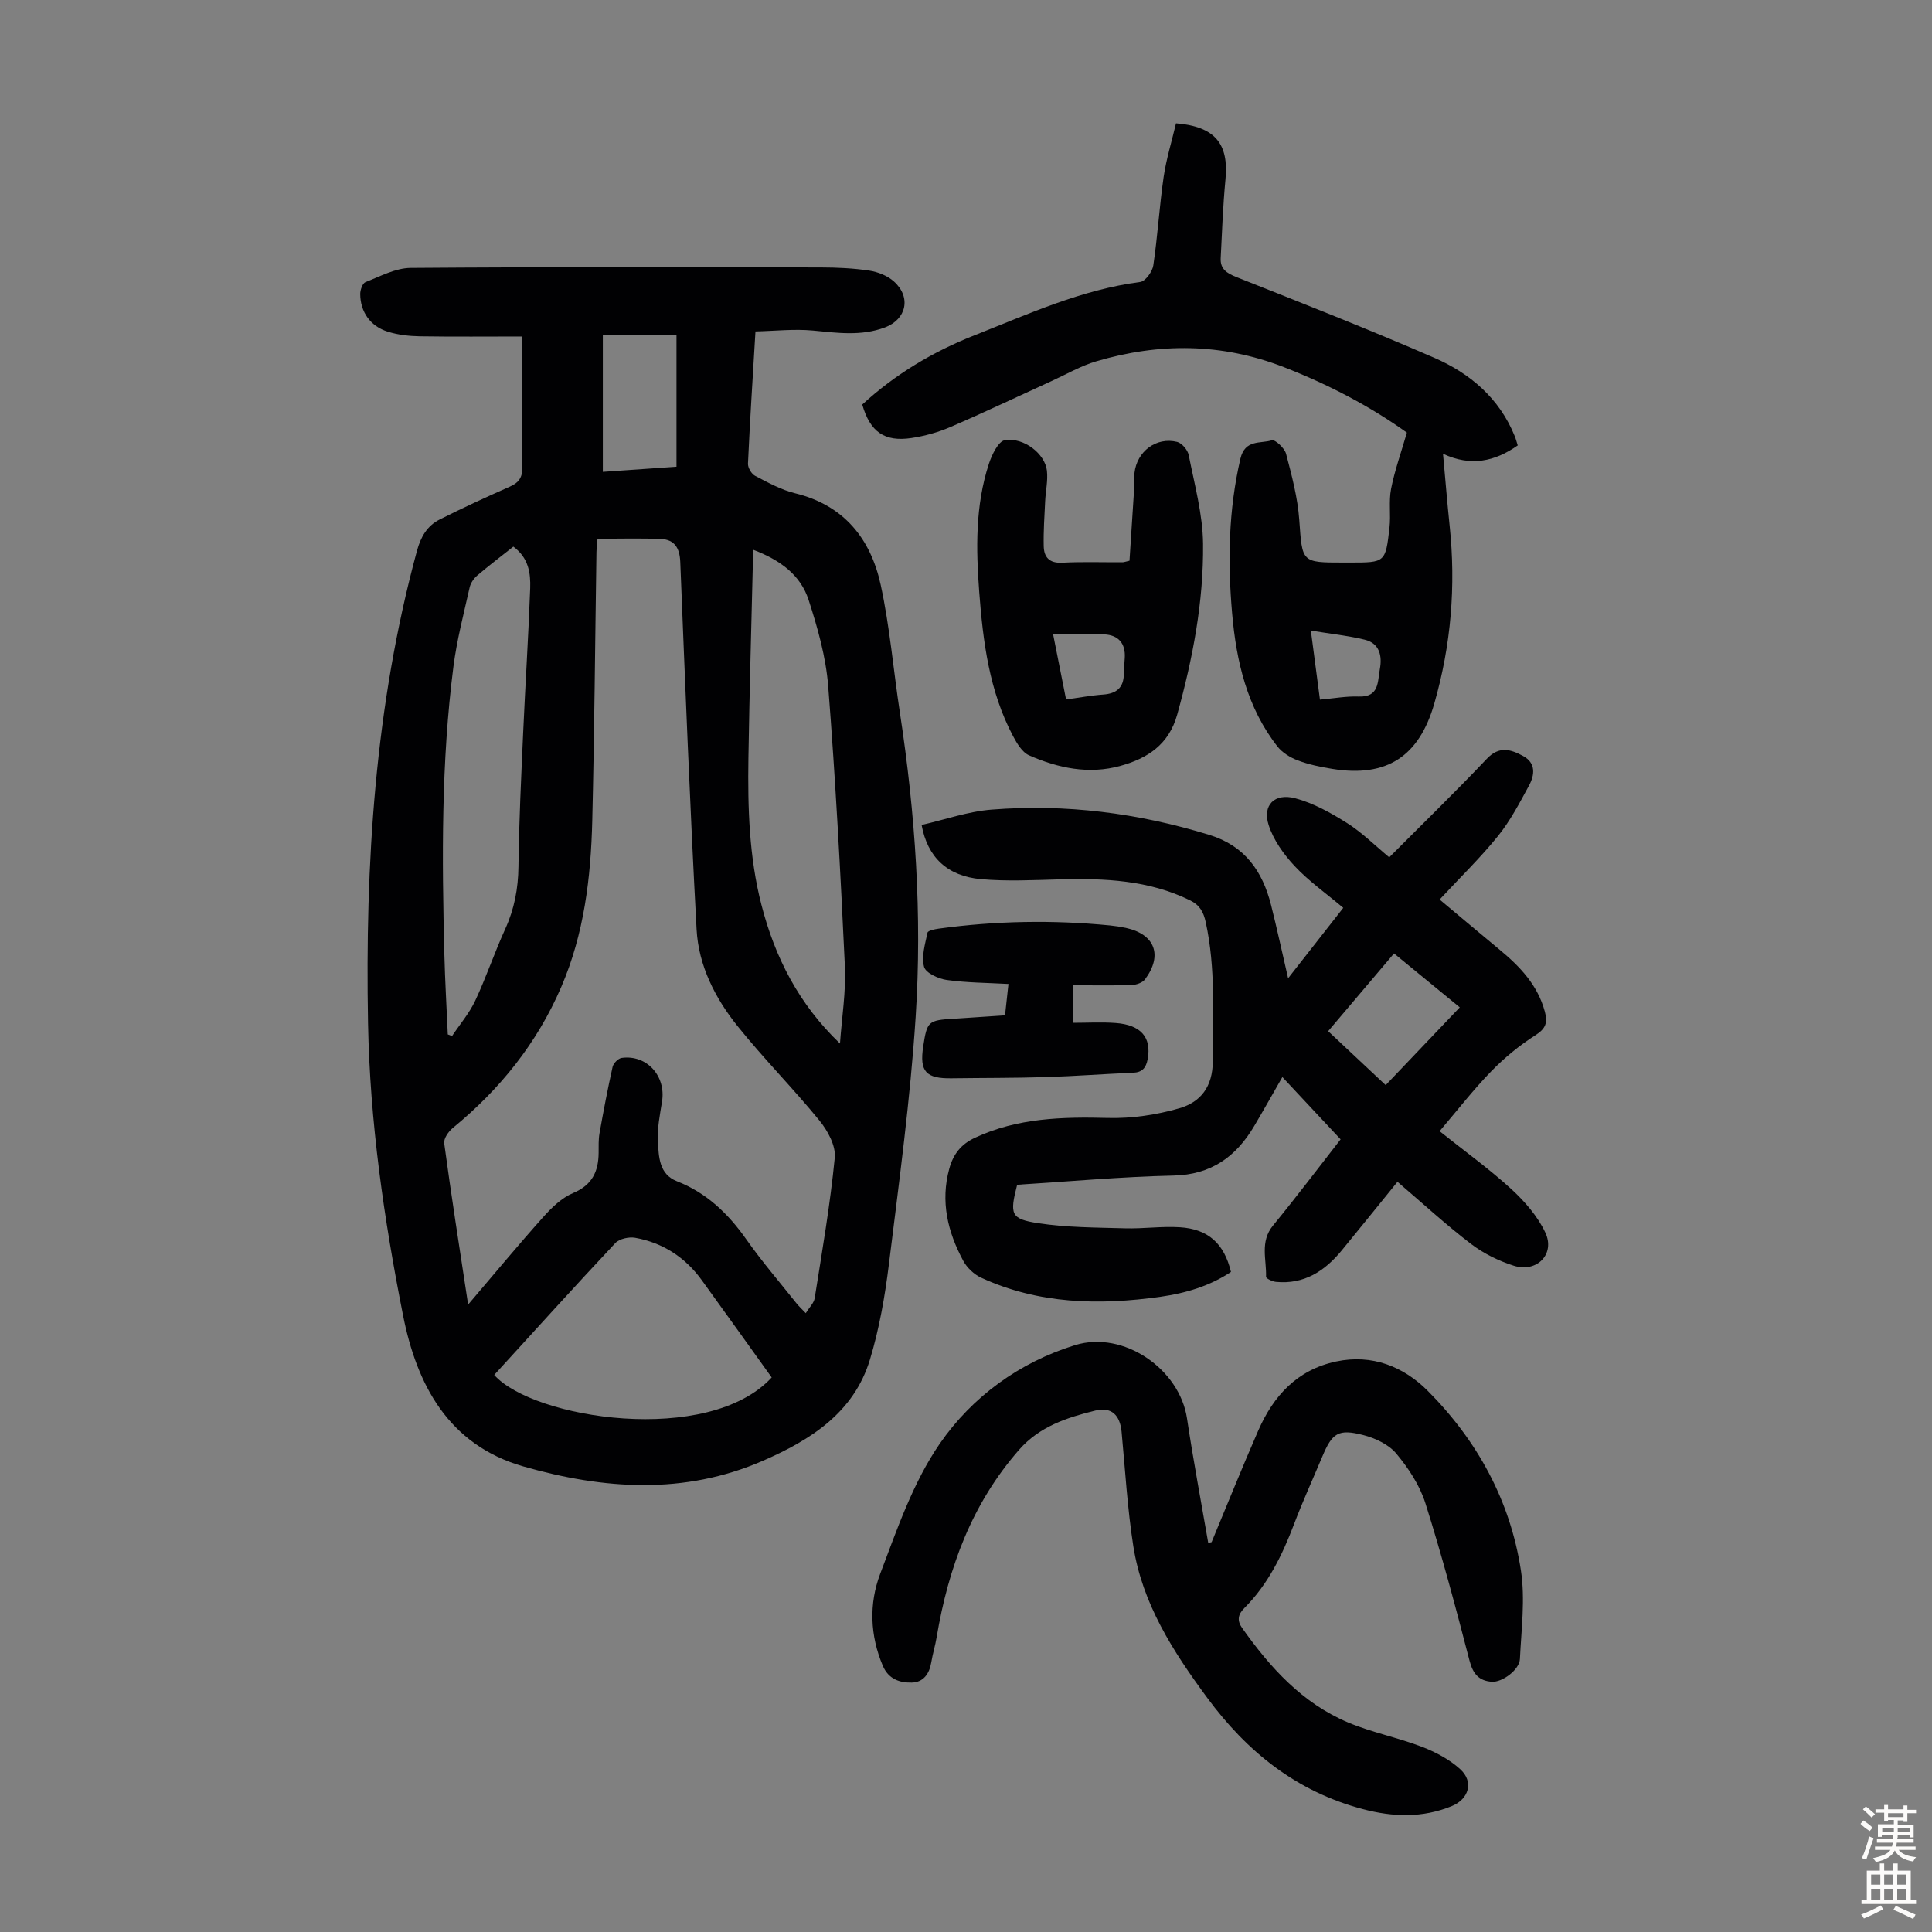 <svg enable-background="new 0 0 400 400" viewBox="0 0 400 400" xmlns="http://www.w3.org/2000/svg"><rect x="0" y="0" width="400" height="400" fill="#808080" stroke="none"/><g fill="#010103"><path d="m108.1 69.67c-6.95 0-14.08.07-21.21-.04-2.2-.04-4.49-.3-6.58-.95-3.64-1.13-5.71-4.1-5.73-7.82 0-.84.48-2.21 1.09-2.45 3.05-1.19 6.22-2.92 9.35-2.94 28.31-.22 56.63-.15 84.95-.1 3.35.01 6.73.16 10.03.66 1.78.27 3.75 1.06 5.07 2.24 3.63 3.24 2.62 7.84-1.85 9.52-4.9 1.84-9.86 1.13-14.89.65-3.9-.37-7.88.09-11.92.18-.58 9.73-1.15 18.54-1.55 27.37-.04.84.73 2.14 1.48 2.53 2.66 1.39 5.38 2.89 8.26 3.6 10.14 2.47 15.66 9.41 17.74 18.97 1.89 8.71 2.63 17.66 3.98 26.5 3.19 20.86 4.62 41.87 3.26 62.9-1.11 17.16-3.44 34.25-5.55 51.33-.82 6.62-1.99 13.29-3.92 19.67-3.33 11.01-12.35 16.68-22.17 20.95-16.29 7.09-32.95 5.93-49.58 1.17-15.63-4.48-22.09-17.07-24.9-31.22-3.96-19.94-6.88-40.13-7.26-60.55-.61-33 1.41-65.72 10.12-97.77.79-2.92 2.11-5.2 4.7-6.51 4.77-2.4 9.63-4.64 14.52-6.8 1.88-.83 2.64-1.91 2.61-4.04-.12-8.76-.05-17.48-.05-27.05zm-11.18 200.43c5.55-6.51 10.46-12.44 15.59-18.17 1.74-1.95 3.82-3.95 6.16-4.93 3.95-1.66 5.24-4.46 5.27-8.34.01-1.34-.05-2.71.18-4.02.82-4.6 1.69-9.19 2.71-13.75.17-.75 1.16-1.76 1.88-1.86 5.2-.72 9.2 3.74 8.36 9.01-.44 2.75-1.02 5.56-.86 8.3.18 3.13.23 6.77 3.93 8.22 6.17 2.42 10.61 6.69 14.37 12.03 3.21 4.57 6.87 8.82 10.35 13.2.52.66 1.15 1.23 1.97 2.09.75-1.23 1.68-2.1 1.84-3.09 1.53-9.68 3.21-19.36 4.16-29.11.24-2.47-1.47-5.6-3.18-7.69-5.44-6.67-11.53-12.8-16.92-19.51-4.67-5.81-8.11-12.57-8.51-20.08-1.37-25.35-2.36-50.72-3.38-76.09-.12-2.87-1.2-4.6-3.99-4.72-4.31-.18-8.64-.05-13.14-.05-.08 1.02-.2 1.89-.22 2.75-.28 18.56-.42 37.11-.87 55.67-.29 11.77-1.69 23.39-6.42 34.38-5.02 11.66-12.71 21.21-22.47 29.21-.89.73-1.9 2.19-1.76 3.17 1.46 10.82 3.16 21.61 4.95 33.38zm76.99-54.05c.37-5.35 1.26-10.72 1.01-16.04-.9-19.32-1.94-38.64-3.45-57.93-.47-6.04-2.18-12.08-4.06-17.88-1.65-5.08-5.75-8.21-11.47-10.38-.35 14.82-.77 29.01-.99 43.21-.15 10.19.13 20.37 2.7 30.32 2.8 10.89 7.77 20.59 16.26 28.7zm-71.59 68.62c8.08 9.1 44.35 14.74 57.45.52-4.87-6.79-9.65-13.49-14.48-20.15-3.43-4.73-8.05-7.74-13.78-8.77-1.29-.23-3.27.2-4.11 1.09-8.41 8.96-16.65 18.08-25.08 27.31zm3.96-171.5c-2.6 2.06-5.09 3.95-7.47 5.98-.71.61-1.37 1.55-1.57 2.45-1.22 5.44-2.65 10.87-3.36 16.39-2.54 19.79-2.39 39.7-1.88 59.6.14 5.53.47 11.05.71 16.57.29.11.59.23.88.34 1.63-2.44 3.58-4.72 4.81-7.34 2.27-4.84 3.98-9.95 6.2-14.82 1.89-4.15 2.69-8.37 2.74-12.94.11-9.27.57-18.55.98-27.82.44-9.93 1.09-19.85 1.45-29.79.1-3.1-.3-6.28-3.49-8.62zm18.53-43.75v28.27c5.42-.38 10.58-.73 15.25-1.06 0-9.39 0-18.28 0-27.21-5.38 0-10.17 0-15.25 0z"/><path d="m289.33 244.68c-3.96 4.88-7.73 9.57-11.55 14.22-3.51 4.27-7.79 7.06-13.6 6.5-.75-.07-2.08-.71-2.06-1.05.12-3.56-1.3-7.26 1.43-10.6 4.89-5.97 9.54-12.13 14.01-17.86-4.03-4.31-7.95-8.51-12.06-12.9-2.04 3.56-3.89 6.86-5.81 10.11-3.77 6.38-8.9 10.12-16.77 10.29-10.82.24-21.62 1.23-32.33 1.9-1.57 6.13-1.36 7.09 4.37 7.96 5.91.9 11.97.89 17.96 1.06 3.79.11 7.61-.46 11.38-.22 5.89.38 9.16 3.41 10.56 9.25-4.39 2.92-9.37 4.4-14.57 5.14-12.7 1.79-25.23 1.54-37.14-3.94-1.49-.68-2.96-2.08-3.73-3.52-3.21-5.96-4.74-12.26-2.88-19.06.82-2.99 2.4-5.04 5.31-6.4 8.82-4.12 18.07-4.34 27.56-4.1 4.92.13 10.05-.64 14.78-2.01 4.37-1.27 6.9-4.43 6.91-9.78 0-9.61.61-19.2-1.46-28.71-.47-2.18-1.27-3.59-3.28-4.57-8.53-4.17-17.63-4.57-26.87-4.33-5.46.15-10.96.44-16.38-.04-6.95-.62-11.09-4.52-12.3-11.22 4.8-1.09 9.6-2.8 14.51-3.18 15.31-1.21 30.32.71 45.04 5.23 7.39 2.27 11.03 7.53 12.8 14.53 1.19 4.71 2.21 9.46 3.53 15.16 4.19-5.36 7.73-9.88 11.42-14.58-3.51-2.96-7.12-5.5-10.07-8.65-2.27-2.43-4.4-5.41-5.39-8.52-1.3-4.1 1.22-6.64 5.5-5.52 3.78 1 7.4 3.03 10.75 5.14 3.09 1.95 5.73 4.6 8.73 7.09 6.84-6.87 13.66-13.5 20.2-20.4 2.57-2.72 4.96-1.95 7.49-.59 2.7 1.45 2.44 3.92 1.25 6.12-1.95 3.59-3.87 7.29-6.42 10.45-3.63 4.5-7.82 8.56-12.09 13.16 4.28 3.58 8.35 7.02 12.46 10.42 4.2 3.47 7.84 7.3 9.32 12.78.6 2.24.24 3.49-1.92 4.87-3.32 2.11-6.45 4.68-9.2 7.51-3.72 3.83-7.01 8.09-10.67 12.38 5.1 4.07 10.2 7.74 14.8 11.94 2.81 2.57 5.51 5.67 7.1 9.07 2.08 4.43-1.76 8.35-6.52 6.85-3.12-.99-6.25-2.52-8.85-4.5-5.15-3.93-9.93-8.34-15.25-12.88zm-.71-47.28c-4.68 5.52-9.15 10.8-13.64 16.09 4.24 3.98 8.03 7.53 11.91 11.17 5.26-5.52 10.23-10.74 15.34-16.1-4.61-3.78-8.93-7.32-13.61-11.16z"/><path d="m250.85 319.28c3.21-7.7 6.31-15.44 9.65-23.08 3.15-7.2 8.05-12.6 16.14-14.32 7.47-1.58 13.97 1.08 18.95 6.07 10.25 10.28 17.1 22.75 19.3 37.2.91 5.97.08 12.23-.21 18.34-.11 2.21-3.63 4.84-5.81 4.7-2.68-.18-3.91-1.64-4.62-4.36-2.83-10.92-5.73-21.84-9.13-32.59-1.17-3.71-3.5-7.26-6.02-10.28-1.57-1.89-4.35-3.2-6.83-3.84-5.2-1.34-6.45-.45-8.51 4.47-1.95 4.64-4.04 9.22-5.82 13.91-2.44 6.43-5.39 12.52-10.32 17.44-1.35 1.34-1.52 2.61-.45 4.12 5.81 8.21 12.47 15.57 21.94 19.56 4.92 2.07 10.27 3.11 15.26 5.03 2.85 1.09 5.74 2.62 7.97 4.66 2.83 2.59 1.78 6.18-1.78 7.63-6.05 2.47-12.12 2.27-18.39.62-13.74-3.64-23.97-11.84-32.28-23.12-7.05-9.56-13.38-19.41-15.25-31.33-1.23-7.83-1.68-15.79-2.43-23.69-.33-3.42-2.07-5.21-5.47-4.37-5.83 1.44-11.52 3.28-15.75 8.11-9.77 11.16-14.65 24.4-17.06 38.77-.29 1.76-.83 3.48-1.12 5.24-.39 2.38-1.64 4.14-4.05 4.19-2.49.05-4.8-.72-5.97-3.45-2.68-6.29-2.89-12.89-.57-19.03 3.51-9.26 6.81-18.96 12.35-26.98 6.69-9.69 16.45-16.84 28.03-20.41 10.01-3.08 21.63 4.94 23.16 15.2 1.29 8.61 2.91 17.16 4.39 25.74.23-.03.46-.09.7-.15z"/><path d="m243.48 25.53c8.11.66 10.95 4.26 10.24 11.62-.52 5.42-.72 10.87-.99 16.32-.11 2.21 1.23 3.09 3.27 3.9 13.7 5.43 27.42 10.83 40.93 16.7 7.43 3.23 13.49 8.37 16.67 16.21.25.61.41 1.25.63 1.94-4.75 3.33-9.7 4.43-15.47 1.73.49 5.35.87 10.12 1.37 14.87 1.32 12.5.3 24.76-3.18 36.86-3.15 10.93-9.83 15.34-21.1 13.51-2.42-.39-4.86-.89-7.14-1.75-1.57-.59-3.22-1.6-4.23-2.89-6.3-8.06-8.52-17.64-9.38-27.54-.94-10.73-.76-21.41 1.71-32.03.95-4.06 4.16-3.09 6.51-3.82.66-.21 2.63 1.61 2.94 2.77 1.18 4.5 2.41 9.08 2.74 13.7.64 8.82.39 8.84 9.16 8.84h1.34c7.29 0 7.36.01 8.18-7.24.3-2.66-.18-5.43.33-8.03.74-3.76 2.05-7.42 3.27-11.63-7.49-5.38-16.2-9.96-25.5-13.57-12.85-4.99-25.78-5.05-38.82-1.19-3.18.94-6.13 2.66-9.17 4.05-7.02 3.2-13.98 6.52-21.06 9.57-2.54 1.09-5.3 1.85-8.03 2.26-5.6.83-8.55-1.28-10.18-6.93 6.78-6.24 14.62-10.94 23.19-14.32 11.2-4.42 22.21-9.48 34.36-11.06 1.07-.14 2.52-2.14 2.71-3.43.9-6.08 1.26-12.24 2.14-18.32.55-3.73 1.68-7.36 2.56-11.1zm27.92 105.03c.71 5.38 1.28 9.75 1.88 14.29 2.93-.26 5.49-.74 8.03-.64 4.31.16 3.89-3.15 4.37-5.66.51-2.73-.02-5.37-3.17-6.12-3.41-.83-6.93-1.19-11.11-1.87z"/><path d="m233.85 116.09c.29-4.4.59-8.93.87-13.47.09-1.56-.01-3.14.16-4.69.5-4.48 4.51-7.51 8.83-6.44.99.25 2.19 1.67 2.4 2.73 1.2 6.1 2.91 12.24 2.97 18.39.12 11.99-2.13 23.74-5.35 35.33-1.74 6.26-6.18 9.07-11.74 10.62-6.53 1.82-12.91.48-18.94-2.18-1.43-.63-2.51-2.48-3.32-3.99-4.92-9.31-6.21-19.53-6.99-29.79-.67-8.93-.84-17.91 2-26.58.61-1.87 1.97-4.69 3.32-4.89 3.95-.61 8.3 2.85 8.69 6.3.24 2.06-.26 4.2-.36 6.31-.15 3.11-.37 6.23-.3 9.33.05 2.28 1.15 3.57 3.83 3.43 4.13-.22 8.27-.07 12.41-.09.33.01.65-.12 1.52-.32zm-13.13 28.73c2.83-.39 5.24-.85 7.67-1.02 2.75-.19 4.25-1.41 4.29-4.24.02-1.12.12-2.23.19-3.34.19-3.02-1.33-4.73-4.23-4.88-3.43-.18-6.88-.04-10.61-.04.88 4.41 1.74 8.75 2.69 13.52z"/><path d="m222.15 203.99v7.77c2.92 0 5.89-.18 8.84.04 5.28.39 7.45 3.02 6.62 7.49-.33 1.78-1.1 2.73-3.03 2.81-6.03.25-12.05.71-18.08.9-6.48.2-12.97.16-19.46.25-5.35.08-6.69-1.4-5.9-6.58.8-5.24 1.01-5.43 6.35-5.76 3.45-.22 6.9-.45 10.59-.7.24-2.14.46-4.21.71-6.49-4.43-.25-8.65-.25-12.78-.83-1.73-.24-4.35-1.45-4.69-2.71-.58-2.16.22-4.74.71-7.08.09-.43 1.47-.72 2.29-.83 11.79-1.62 23.62-1.83 35.46-.67 1.11.11 2.22.28 3.31.51 6.01 1.3 7.69 5.64 3.99 10.63-.53.72-1.83 1.17-2.79 1.2-3.9.13-7.81.05-12.14.05z"/></g><path d="m385.2 377.6.6-.7c.6.4 1.3.9 1.9 1.5l-.6.7c-.8-.5-1.4-1-1.9-1.5zm.3 7.1c.6-1.4 1.1-2.9 1.5-4.5.3.1.6.3.9.4-.5 1.4-1 2.9-1.5 4.4zm.2-10.1.6-.6c.7.5 1.3 1.1 1.9 1.6l-.7.7c-.6-.6-1.2-1.2-1.8-1.7zm8.4-.8h.8v.9h1.8v.7h-1.8v1.8h-.8v-.3h-1.2v.9h3.3v2.6h-.8v-.4h-2.5c0 .3 0 .6-.1.8h3.4v.7h-3.5c0 .3-.1.6-.1.8h4v.7h-3.5c.7.9 1.9 1.3 3.6 1.5-.2.2-.4.5-.6.9-1.9-.3-3.2-1.1-3.8-2.3-.5 1.1-1.8 2-3.9 2.4-.2-.3-.4-.5-.6-.8 1.9-.4 3.1-.9 3.6-1.7h-3.2v-.7h3.5c.1-.2.1-.5.2-.8h-3.3v-.7h3.4c0-.2 0-.5 0-.8h-2.4v.3h-.8v-2.6h3.3v-.9h-1.2v.3h-.8v-1.8h-1.8v-.7h1.8v-.9h.8v.9h3.2zm-4.4 5.5h2.4c0-.3 0-.6 0-.9h-2.4zm1.2-3.1h3.2v-.8h-3.2zm4.4 2.2h-2.4v.9h2.5v-.9z" fill="#fcfbfa"/><path d="m389.2 385.8h.9v1.5h1.9v-1.5h.9v1.5h2.7v6h1.1v.9h-11.3v-.9h1.1v-6h2.7zm.2 8.7.5.8c-1.2.6-2.5 1.3-4 1.9-.2-.3-.3-.6-.6-.8 1.6-.6 3-1.3 4.1-1.9zm-2-4.3h1.9v-2.1h-1.9zm0 3.1h1.9v-2.2h-1.9zm2.7-3.1h1.9v-2.1h-1.9zm0 3.1h1.9v-2.2h-1.9zm2.4 1.3c1.4.6 2.7 1.2 4.1 1.8l-.5.9c-1.5-.7-2.8-1.4-4.1-1.9zm2.2-6.5h-1.9v2.1h1.9zm-1.9 5.2h1.9v-2.2h-1.9z" fill="#fcfbfa"/></svg>
